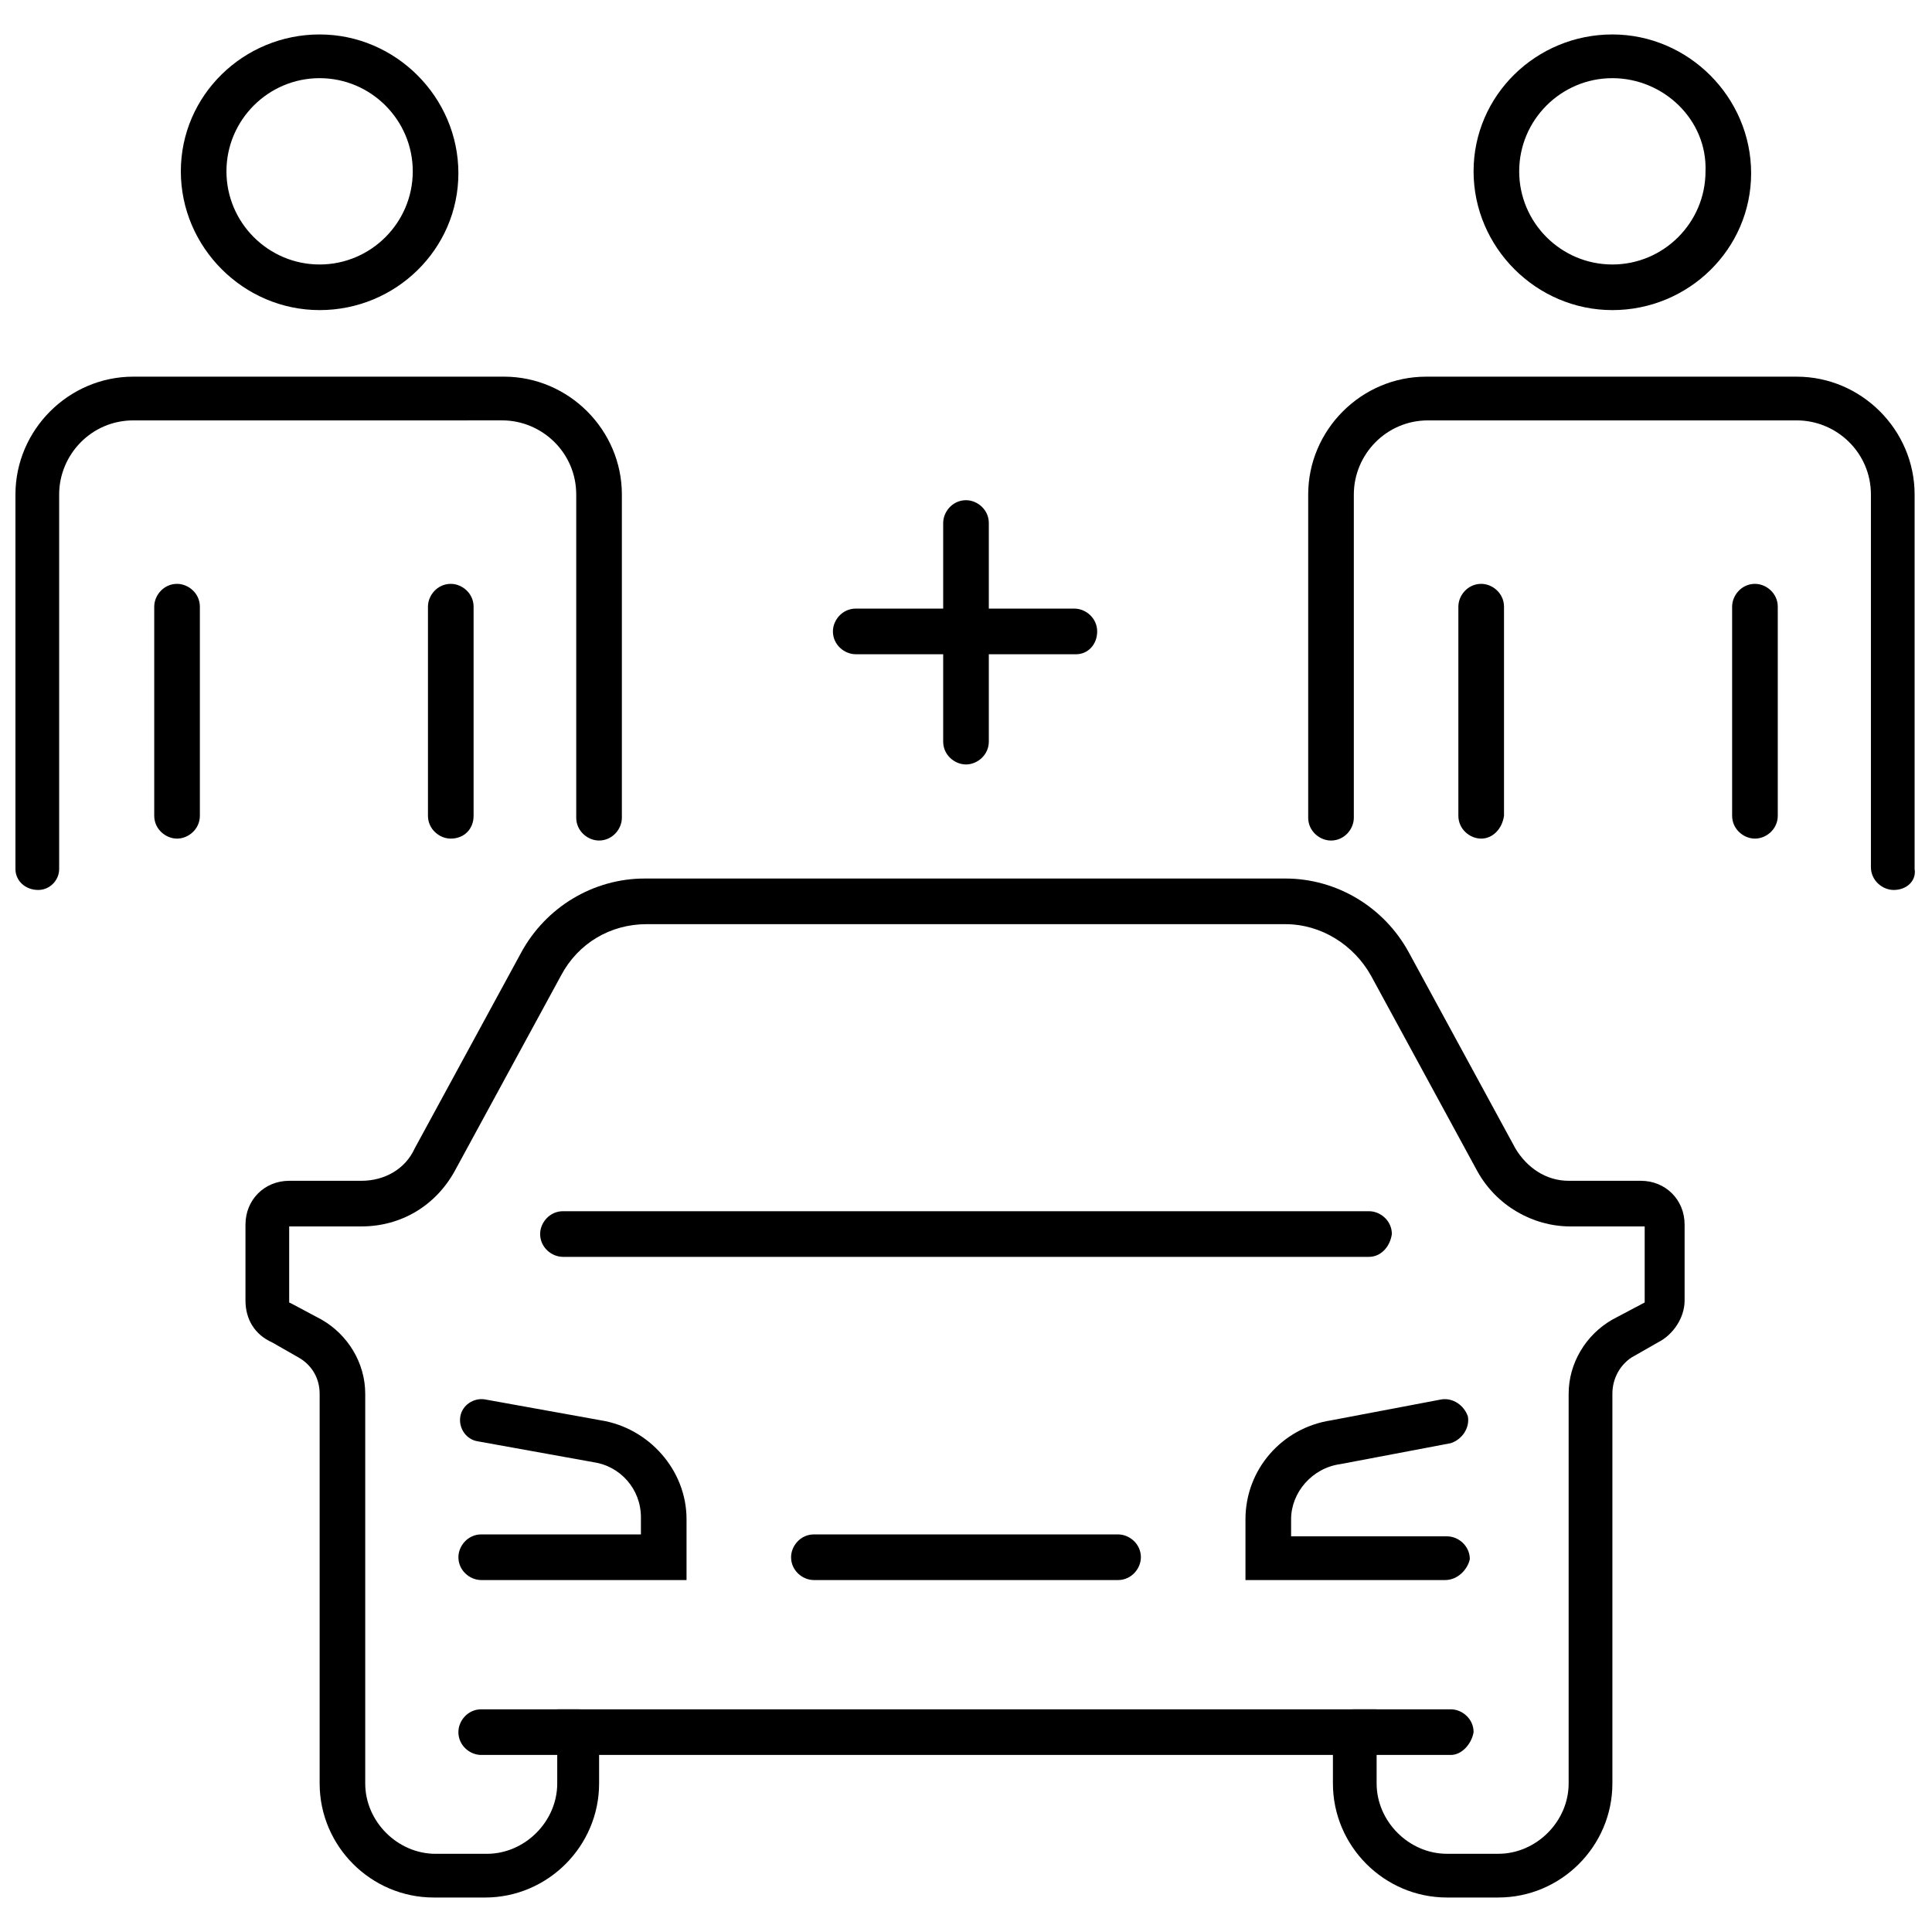 <?xml version="1.0" encoding="UTF-8"?>
<!-- Uploaded to: SVG Repo, www.svgrepo.com, Generator: SVG Repo Mixer Tools -->
<svg width="800px" height="800px" version="1.1" viewBox="144 144 512 512" xmlns="http://www.w3.org/2000/svg">
 <defs>
  <clipPath id="b">
   <path d="m148.09 243h160.91v137h-160.91z"/>
  </clipPath>
  <clipPath id="a">
   <path d="m490 243h161.9v137h-161.9z"/>
  </clipPath>
 </defs>
 <path d="m325.94 562.73h-54.41c-3.023 0-6.047-2.519-6.047-6.047 0-3.023 2.519-6.047 6.047-6.047h42.32v-4.535c0-7.559-5.543-13.602-12.594-14.609l-30.734-5.543c-3.023-0.504-5.039-3.527-4.535-6.551 0.504-3.023 3.527-5.039 6.551-4.535l30.73 5.543c12.594 2.016 22.672 13.098 22.672 26.199z"/>
 <path d="m541.07 646.86h-13.602c-16.625 0-30.23-13.602-30.23-30.23v-7.559l-194.47 0.004v7.559c0 16.625-13.602 30.23-30.23 30.23l-13.598-0.004c-16.625 0-30.23-13.602-30.23-30.23v-103.28c0-4.031-2.016-7.559-5.543-9.574l-7.055-4.031c-4.535-2.016-7.055-6.047-7.055-11.082v-20.152c0-6.551 5.039-11.586 11.586-11.586h19.145c6.047 0 11.586-3.023 14.105-8.566l28.215-51.891c6.551-12.09 19.145-19.648 32.746-19.648h169.79c13.602 0 26.199 7.559 32.746 19.648l28.215 51.891c3.023 5.039 8.062 8.566 14.105 8.566h19.145c6.551 0 11.586 5.039 11.586 11.586v20.152c0 4.535-3.023 9.07-7.055 11.082l-7.055 4.031c-3.012 2.016-5.027 5.543-5.027 9.574v103.28c0 16.625-13.602 30.227-30.227 30.227zm-249.89-49.875h217.64v19.648c0 10.078 8.566 18.641 18.641 18.641h13.605c10.078 0 18.641-8.566 18.641-18.641v-103.28c0-8.062 4.535-15.617 11.586-19.648l8.566-4.535v-20.152h-19.648c-10.078 0-19.648-5.543-24.688-14.609l-28.215-51.891c-4.535-8.062-13.098-13.602-22.672-13.602l-169.28-0.004c-9.574 0-18.137 5.039-22.672 13.602l-28.215 51.891c-5.039 9.07-14.105 14.609-24.688 14.609h-19.145v20.152l1.008 0.504 7.559 4.031c7.055 4.031 11.586 11.586 11.586 19.648v103.29c0 10.078 8.566 18.641 18.641 18.641h13.602c10.078 0 18.641-8.566 18.641-18.641l0.004-19.648z"/>
 <path d="m526.96 562.73h-52.898v-16.121c0-13.098 9.574-24.184 22.672-26.199l29.223-5.543c3.023-0.504 6.047 1.512 7.055 4.535 0.504 3.023-1.512 6.047-4.535 7.055l-29.223 5.543c-7.559 1.008-13.098 7.559-13.098 14.609v4.535h41.312c3.023 0 6.047 2.519 6.047 6.047-0.508 2.516-3.027 5.539-6.555 5.539z"/>
 <path d="m297.22 609.08h-25.695c-3.023 0-6.047-2.519-6.047-6.047 0-3.023 2.519-6.047 6.047-6.047h25.695c3.023 0 6.047 2.519 6.047 6.047-0.508 3.023-3.023 6.047-6.047 6.047z"/>
 <path d="m528.47 609.08h-25.695c-3.023 0-6.047-2.519-6.047-6.047 0-3.023 2.519-6.047 6.047-6.047h25.695c3.023 0 6.047 2.519 6.047 6.047-0.504 3.023-3.023 6.047-6.047 6.047z"/>
 <path d="m440.3 562.73h-80.609c-3.023 0-6.047-2.519-6.047-6.047 0-3.023 2.519-6.047 6.047-6.047h80.609c3.023 0 6.047 2.519 6.047 6.047-0.004 3.023-2.523 6.047-6.047 6.047z"/>
 <path d="m506.8 477.08h-213.61c-3.023 0-6.047-2.519-6.047-6.047 0-3.023 2.519-6.047 6.047-6.047h213.62c3.023 0 6.047 2.519 6.047 6.047-0.508 3.527-3.027 6.047-6.051 6.047z"/>
 <path d="m263.46 366.24c-3.023 0-6.047-2.519-6.047-6.047v-55.418c0-3.023 2.519-6.047 6.047-6.047 3.023 0 6.047 2.519 6.047 6.047v55.418c0 3.527-2.519 6.047-6.047 6.047z"/>
 <path d="m190.92 366.24c-3.023 0-6.047-2.519-6.047-6.047v-55.418c0-3.023 2.519-6.047 6.047-6.047 3.023 0 6.047 2.519 6.047 6.047v55.418c0 3.527-3.023 6.047-6.047 6.047z"/>
 <path d="m228.7 226.18c-20.152 0-36.777-16.625-36.777-36.777s16.625-36.273 36.777-36.273 36.777 16.625 36.777 36.777-16.625 36.273-36.777 36.273zm0-61.465c-13.602 0-24.688 11.082-24.688 24.688 0 13.602 11.082 24.688 24.688 24.688 13.602 0 24.688-11.082 24.688-24.688 0-13.602-11.086-24.688-24.688-24.688z"/>
 <g clip-path="url(#b)">
  <path d="m154.14 379.85c-3.527 0-6.047-2.519-6.047-5.543v-99.25c0-17.129 14.105-31.238 31.234-31.238h98.242c17.129 0 31.234 14.105 31.234 31.234v85.648c0 3.023-2.519 6.047-6.047 6.047-3.023 0-6.047-2.519-6.047-6.047v-85.648c0-11.082-9.07-19.648-19.648-19.648l-97.734 0.004c-11.082 0-19.648 9.07-19.648 19.648v99.25c0 3.023-2.516 5.543-5.539 5.543z"/>
 </g>
 <path d="m536.53 366.24c-3.023 0-6.047-2.519-6.047-6.047v-55.418c0-3.023 2.519-6.047 6.047-6.047 3.023 0 6.047 2.519 6.047 6.047v55.418c-0.504 3.527-3.023 6.047-6.047 6.047z"/>
 <path d="m609.08 366.24c-3.023 0-6.047-2.519-6.047-6.047v-55.418c0-3.023 2.519-6.047 6.047-6.047 3.023 0 6.047 2.519 6.047 6.047v55.418c0 3.527-3.023 6.047-6.047 6.047z"/>
 <path d="m571.29 226.18c-20.152 0-36.777-16.625-36.777-36.777s16.625-36.273 36.777-36.273c20.152 0 36.777 16.625 36.777 36.777s-16.625 36.273-36.777 36.273zm0-61.465c-13.602 0-24.688 11.082-24.688 24.688 0 13.602 11.082 24.688 24.688 24.688 13.602 0 24.688-11.082 24.688-24.688 0.504-13.602-11.082-24.688-24.688-24.688z"/>
 <g clip-path="url(#a)">
  <path d="m645.86 379.85c-3.023 0-6.047-2.519-6.047-6.047v-98.746c0-11.082-9.07-19.648-19.648-19.648h-97.738c-11.082 0-19.648 9.07-19.648 19.648v85.648c0 3.023-2.519 6.047-6.047 6.047-3.023 0-6.047-2.519-6.047-6.047v-85.648c0-17.129 14.105-31.234 31.234-31.234h98.242c17.129 0 31.234 14.105 31.234 31.234v99.25c0.508 3.023-2.012 5.543-5.535 5.543z"/>
 </g>
 <path d="m400 346.59c-3.023 0-6.047-2.519-6.047-6.047v-57.938c0-3.023 2.519-6.047 6.047-6.047 3.023 0 6.047 2.519 6.047 6.047v57.938c-0.004 3.527-3.027 6.047-6.047 6.047z"/>
 <path d="m429.22 317.38h-58.441c-3.023 0-6.047-2.519-6.047-6.047 0-3.023 2.519-6.047 6.047-6.047h57.938c3.023 0 6.047 2.519 6.047 6.047s-2.519 6.047-5.543 6.047z"/>
</svg>